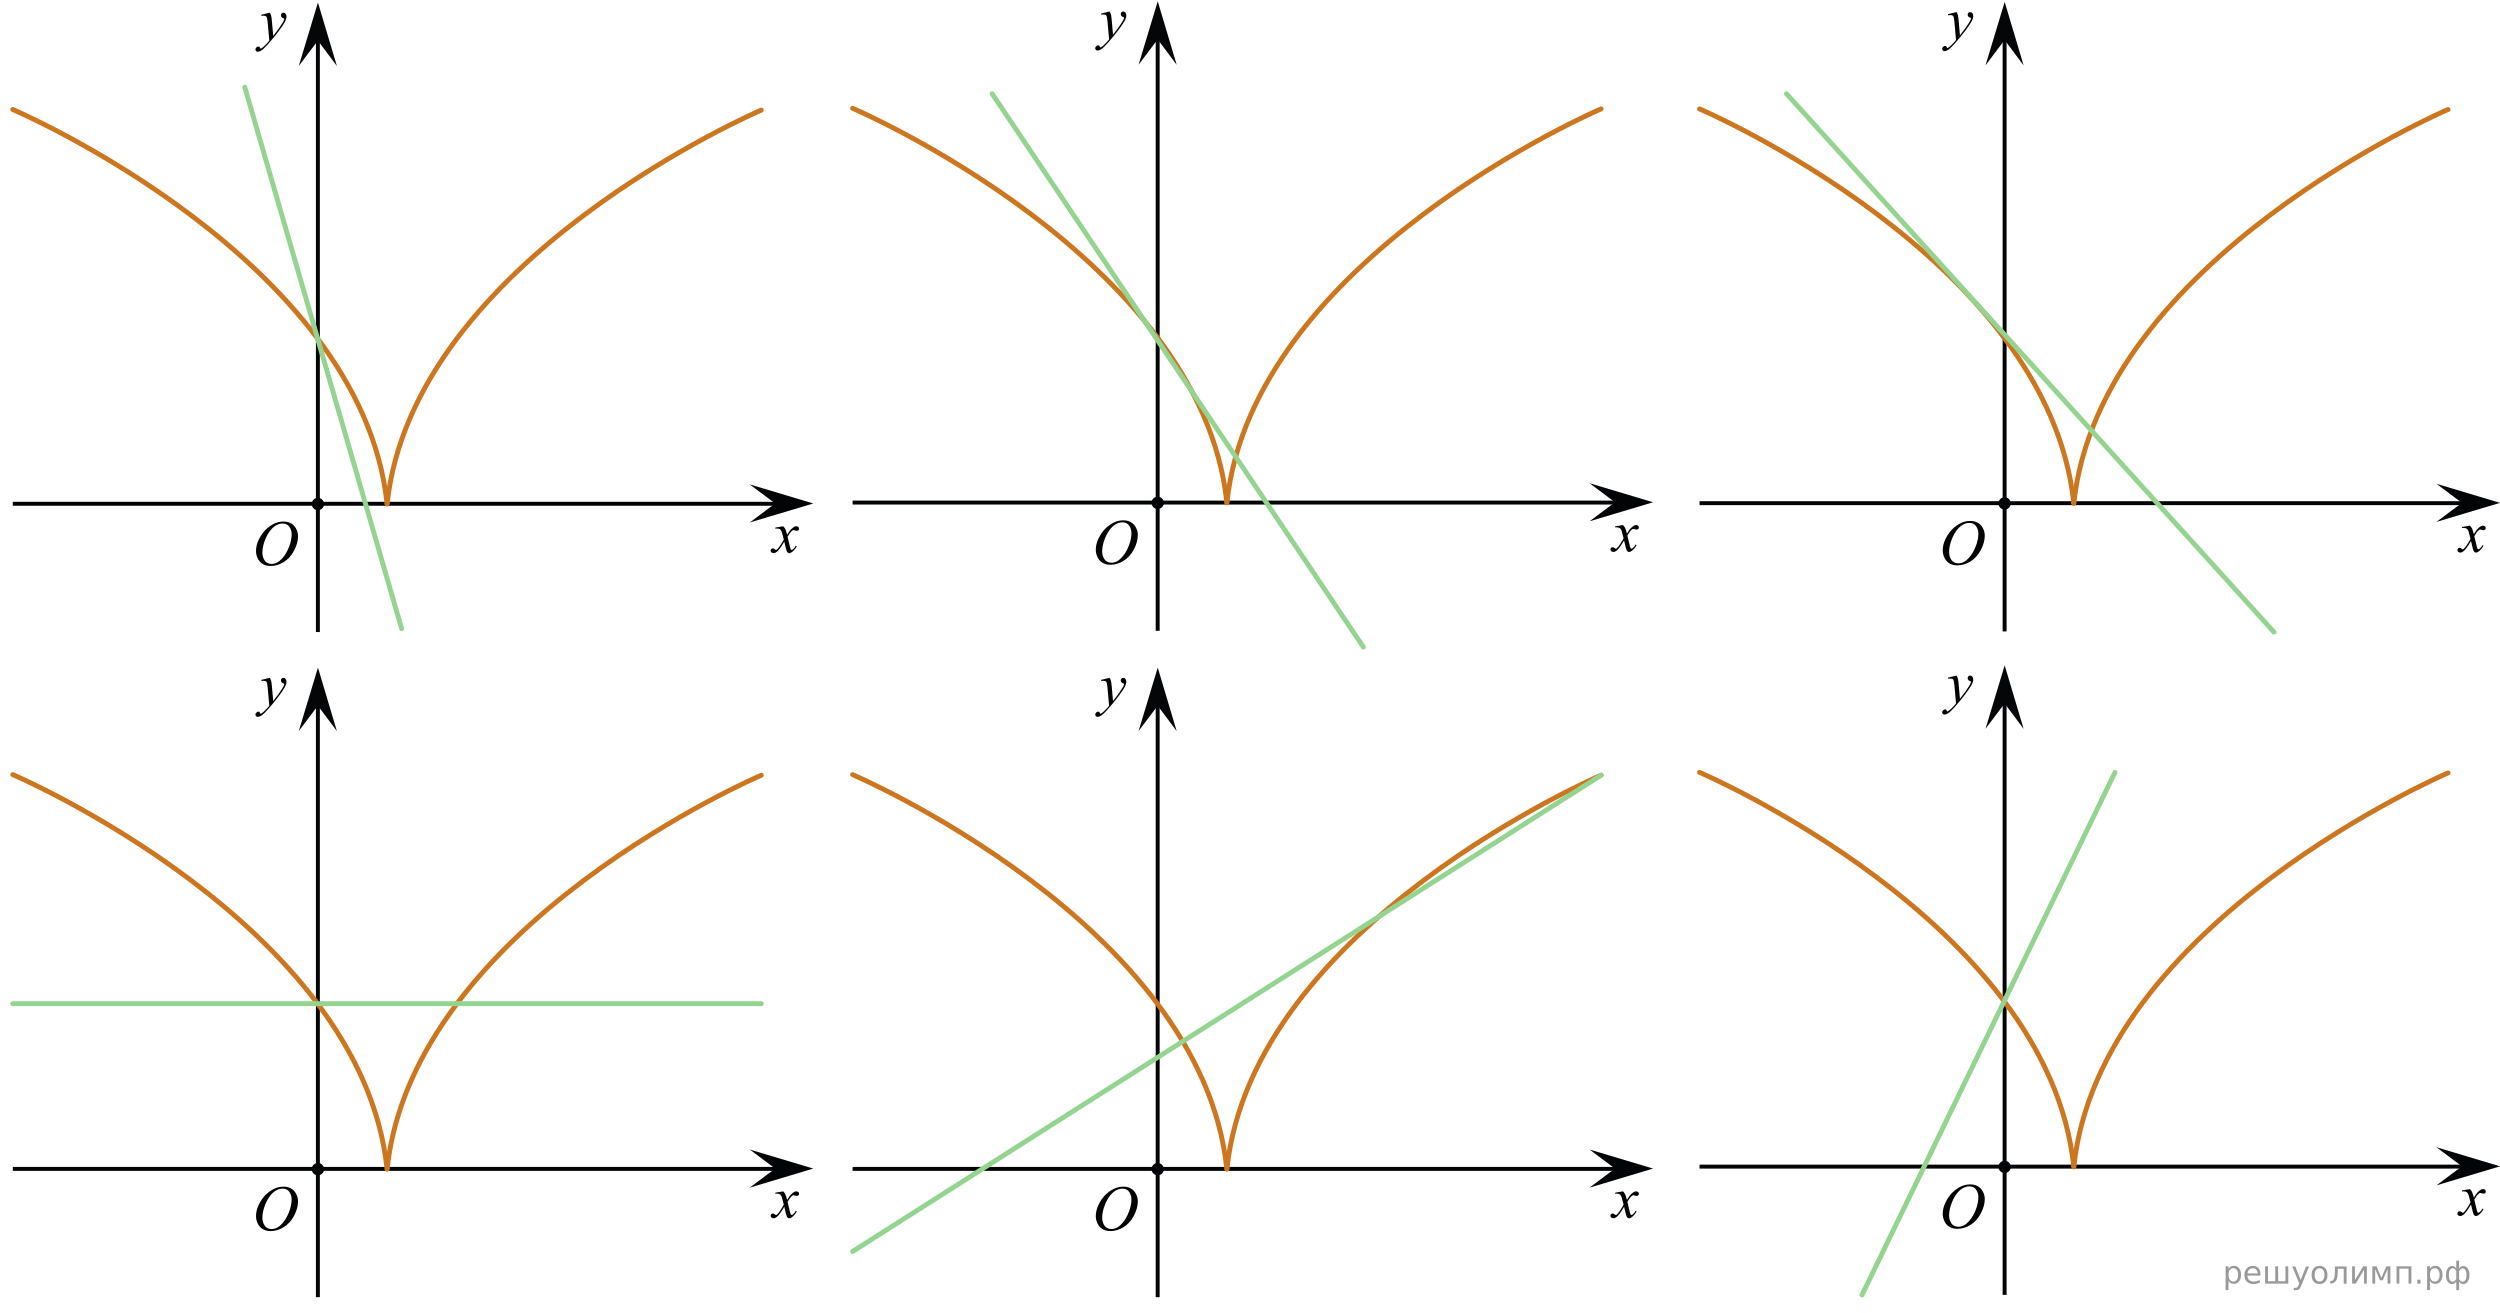 <?xml version="1.0" encoding="utf-8"?>
<!-- Generator: Adobe Illustrator 16.0.0, SVG Export Plug-In . SVG Version: 6.00 Build 0)  -->
<!DOCTYPE svg PUBLIC "-//W3C//DTD SVG 1.1//EN" "http://www.w3.org/Graphics/SVG/1.1/DTD/svg11.dtd">
<svg version="1.1" id="Слой_1" xmlns="http://www.w3.org/2000/svg" xmlns:xlink="http://www.w3.org/1999/xlink" x="0px" y="0px"
	 width="634.195px" height="333.187px" viewBox="-12.917 -14.537 634.195 333.187"
	 enable-background="new -12.917 -14.537 634.195 333.187" xml:space="preserve">
<line fill="none" stroke="#030405" stroke-miterlimit="10" x1="67.723" y1="145.8" x2="67.723" y2="-6.01"/>
<path fill="none" stroke="#CC761F" stroke-width="1.25" stroke-miterlimit="10" d="M112.932,75.373"/>
<path fill="none" stroke="#CC761F" stroke-width="1.25" stroke-miterlimit="10" d="M102.941,124.157"/>
<path fill="none" stroke="#CC761F" stroke-width="1.25" stroke-miterlimit="10" d="M97.941,124.157"/>
<path fill="none" stroke="#CC761F" stroke-width="1.25" stroke-miterlimit="10" d="M99.525,124.157"/>
<line fill="none" stroke="#030405" stroke-miterlimit="10" x1="-9.667" y1="113.259" x2="187.604" y2="113.259"/>
<path fill="none" stroke="#CC761F" stroke-width="1.25" stroke-linecap="round" stroke-linejoin="round" stroke-miterlimit="10" d="
	M6.357,20.255"/>
<path d="M4.107,89.005"/>
<path d="M169.773,2.588"/>
<path d="M6.099,144.922"/>
<path fill="none" stroke="#CC761F" stroke-width="1.25" stroke-linecap="round" stroke-linejoin="round" stroke-miterlimit="10" d="
	M59.833-12.901"/>
<path fill="none" stroke="#CC761F" stroke-width="1.25" stroke-linecap="round" stroke-linejoin="round" stroke-miterlimit="10" d="
	M47.119-11.741"/>
<path fill="none" stroke="#CC761F" stroke-width="1.25" stroke-linecap="round" stroke-linejoin="round" stroke-miterlimit="10" d="
	M60.778-11.741"/>
<path fill="none" stroke="#030405" stroke-miterlimit="10" d="M0.833,78.07"/>
<path fill="none" stroke="#030405" stroke-miterlimit="10" d="M85.271,149.925"/>
<g>
	<g>
		<g>
			<g>
				<g>
					<g>
						<g>
							<defs>
								<rect id="SVGID_1_" x="49.179" y="-14.231" width="13.813" height="16.44"/>
							</defs>
							<clipPath id="SVGID_2_">
								<use xlink:href="#SVGID_1_"  overflow="visible"/>
							</clipPath>
							<g clip-path="url(#SVGID_2_)">
								<path fill="#010202" d="M55.526-11.317c0.168,0.284,0.285,0.551,0.35,0.798c0.063,0.248,0.128,0.734,0.192,1.461l0.326,3.62
									c0.297-0.354,0.729-0.912,1.292-1.678c0.271-0.373,0.607-0.881,1.009-1.523c0.243-0.393,0.392-0.667,0.444-0.823
									c0.03-0.078,0.045-0.159,0.045-0.242c0-0.054-0.018-0.1-0.053-0.133c-0.035-0.034-0.125-0.074-0.271-0.121
									s-0.268-0.133-0.362-0.258c-0.098-0.125-0.146-0.27-0.146-0.432c0-0.201,0.061-0.361,0.178-0.484
									c0.118-0.123,0.268-0.185,0.445-0.185c0.217,0,0.402,0.089,0.556,0.27c0.153,0.179,0.229,0.425,0.229,0.738
									c0,0.389-0.134,0.83-0.4,1.328c-0.268,0.498-0.781,1.262-1.543,2.292c-0.761,1.03-1.686,2.153-2.769,3.37
									c-0.747,0.839-1.301,1.367-1.662,1.586c-0.36,0.218-0.67,0.327-0.928,0.327c-0.152,0-0.288-0.058-0.404-0.173
									C51.938-1.694,51.88-1.828,51.88-1.98c0-0.189,0.081-0.365,0.241-0.521c0.16-0.157,0.335-0.236,0.522-0.236
									c0.099,0,0.181,0.022,0.245,0.066c0.039,0.023,0.083,0.095,0.13,0.21c0.047,0.114,0.09,0.191,0.13,0.23
									c0.024,0.024,0.056,0.037,0.089,0.037c0.03,0,0.082-0.023,0.156-0.073c0.271-0.167,0.588-0.432,0.949-0.795
									c0.476-0.48,0.826-0.873,1.055-1.178L54.98-8.905c-0.068-0.771-0.173-1.238-0.313-1.405c-0.14-0.167-0.371-0.25-0.697-0.25
									c-0.104,0-0.289,0.016-0.558,0.044l-0.065-0.271L55.526-11.317z"/>
							</g>
						</g>
					</g>
				</g>
			</g>
		</g>
	</g>
</g>
<polygon fill="#050607" points="67.724,-4.24 62.876,2.192 67.741,-13.903 72.548,2.212 "/>
<g>
	<g>
		<g>
			<g>
				<g>
					<g>
						<g>
							<g>
								<g>
									<g>
										<g>
											<g>
												<g>
													<g>
														<g>
															<g>
																<g>
																	<g>
																		<g>
																			<g>
																				<g>
																					<g>
																						<g>
																							<defs>
																								<rect id="SVGID_3_" x="48.175" y="112.521" width="18.021" height="21.688"/>
																							</defs>
																							<clipPath id="SVGID_4_">
																								<use xlink:href="#SVGID_3_"  overflow="visible"/>
																							</clipPath>
																							<g clip-path="url(#SVGID_4_)">
																								<path fill="#010202" d="M59.028,117.766c0.721,0,1.354,0.15,1.896,0.467
																									c0.557,0.313,0.979,0.771,1.291,1.375c0.312,0.604,0.475,1.229,0.475,1.888
																									c0,1.155-0.334,2.366-1.005,3.646c-0.67,1.271-1.536,2.229-2.612,2.896
																									c-1.076,0.666-2.188,1.003-3.342,1.003c-0.828,0-1.521-0.188-2.078-0.554
																									c-0.563-0.367-0.977-0.854-1.229-1.457c-0.271-0.604-0.396-1.188-0.396-1.762
																									c0-1.013,0.236-2.007,0.729-2.979c0.479-0.979,1.063-1.804,1.729-2.461
																									c0.676-0.659,1.396-1.166,2.146-1.521C57.372,117.939,58.177,117.766,59.028,117.766z M58.762,118.273
																									c-0.522,0-1.043,0.134-1.547,0.396c-0.504,0.268-1.004,0.688-1.502,1.287
																									c-0.496,0.6-0.938,1.375-1.341,2.338c-0.479,1.188-0.729,2.313-0.729,3.354c0,0.75,0.188,1.416,0.578,1.996
																									c0.387,0.574,0.979,0.865,1.771,0.865c0.479,0,0.943-0.113,1.406-0.354c0.471-0.233,0.938-0.646,1.44-1.229
																									c0.629-0.729,1.147-1.646,1.584-2.771c0.431-1.125,0.646-2.182,0.646-3.146
																									c0-0.724-0.188-1.354-0.574-1.904C60.12,118.547,59.538,118.273,58.762,118.273z"/>
																							</g>
																						</g>
																					</g>
																				</g>
																			</g>
																		</g>
																	</g>
																</g>
															</g>
														</g>
													</g>
												</g>
											</g>
										</g>
									</g>
								</g>
							</g>
						</g>
					</g>
				</g>
			</g>
		</g>
	</g>
</g>
<path fill="none" stroke="#CC761F" stroke-width="1.25" stroke-linecap="round" stroke-linejoin="round" stroke-miterlimit="10" d="
	M41.667,2.21"/>
<path fill="none" stroke="#CC761F" stroke-width="1.25" stroke-linecap="round" stroke-linejoin="round" stroke-miterlimit="10" d="
	M41.667,2.21"/>
<polygon fill="#030405" points="183.726,113.18 177.273,108.348 193.393,113.18 177.273,118.012 "/>
<g>
	<g>
		<g>
			<g>
				<g>
					<g>
						<g>
							<g>
								<g>
									<defs>
										<rect id="SVGID_5_" x="179.893" y="116.045" width="12.435" height="13.7"/>
									</defs>
									<clipPath id="SVGID_6_">
										<use xlink:href="#SVGID_5_"  overflow="visible"/>
									</clipPath>
									<g clip-path="url(#SVGID_6_)">
										<path fill="#010202" d="M185.768,118.963c0.242,0.254,0.429,0.51,0.551,0.764c0.091,0.183,0.234,0.646,0.438,1.396
											l0.648-0.974c0.176-0.231,0.387-0.459,0.633-0.674c0.248-0.213,0.465-0.354,0.651-0.438c0.115-0.049,0.25-0.07,0.396-0.07
											c0.213,0,0.383,0.059,0.51,0.168c0.125,0.111,0.189,0.25,0.189,0.41c0,0.188-0.037,0.313-0.109,0.387
											c-0.141,0.121-0.299,0.186-0.477,0.186c-0.105,0-0.218-0.021-0.334-0.065c-0.232-0.077-0.392-0.116-0.47-0.116
											c-0.117,0-0.263,0.066-0.426,0.205c-0.308,0.256-0.673,0.748-1.101,1.479l0.605,2.527
											c0.096,0.393,0.174,0.619,0.236,0.695c0.063,0.074,0.127,0.113,0.19,0.113c0.104,0,0.228-0.061,0.361-0.17
											c0.271-0.229,0.504-0.521,0.694-0.883l0.263,0.133c-0.313,0.578-0.707,1.061-1.188,1.439
											c-0.271,0.217-0.504,0.321-0.689,0.321c-0.274,0-0.497-0.153-0.659-0.464c-0.104-0.189-0.313-1.016-0.646-2.473
											c-0.771,1.328-1.395,2.187-1.854,2.564c-0.304,0.246-0.597,0.369-0.875,0.369c-0.195,0-0.382-0.072-0.541-0.215
											c-0.117-0.107-0.181-0.254-0.181-0.438c0-0.158,0.056-0.298,0.162-0.402c0.109-0.105,0.242-0.162,0.398-0.162
											c0.158,0,0.326,0.08,0.508,0.232c0.127,0.112,0.227,0.172,0.297,0.172c0.059,0,0.135-0.039,0.229-0.117
											c0.229-0.188,0.553-0.59,0.946-1.207c0.4-0.619,0.664-1.063,0.787-1.34c-0.307-1.189-0.473-1.822-0.498-1.894
											c-0.11-0.315-0.262-0.545-0.442-0.679c-0.185-0.133-0.449-0.198-0.812-0.198c-0.111,0-0.244,0.006-0.393,0.019v-0.269
											L185.768,118.963z"/>
									</g>
								</g>
							</g>
						</g>
					</g>
				</g>
			</g>
		</g>
	</g>
</g>
<path fill="none" stroke="#CC761F" stroke-width="1.25" stroke-linecap="round" stroke-linejoin="round" stroke-miterlimit="10" d="
	M85.261,73.388"/>
<path fill="none" stroke="#CC761F" stroke-width="1.25" stroke-linecap="round" stroke-linejoin="round" stroke-miterlimit="10" d="
	M-12.917,112.346"/>
<g>
	<path fill="#030405" d="M67.73,112.136c-0.648,0-1.188,0.523-1.188,1.188c0,0.662,0.531,1.191,1.188,1.191
		c0.646,0,1.188-0.531,1.188-1.191C68.914,112.677,68.384,112.136,67.73,112.136L67.73,112.136z"/>
	<path fill="none" stroke="#030405" stroke-width="0.75" stroke-linecap="round" stroke-linejoin="round" stroke-miterlimit="8" d="
		M67.73,112.136c-0.648,0-1.188,0.523-1.188,1.188c0,0.662,0.531,1.191,1.188,1.191c0.646,0,1.188-0.531,1.188-1.191
		C68.914,112.677,68.384,112.136,67.73,112.136L67.73,112.136z"/>
</g>
<path fill="none" stroke="#CC761F" stroke-width="1.25" stroke-linecap="round" stroke-linejoin="round" stroke-miterlimit="10" d="
	M-9.667,23.245"/>
<path fill="none" stroke="#CC761F" stroke-width="1.25" stroke-linecap="round" stroke-linejoin="round" stroke-miterlimit="10" d="
	M-9.667,13.245c0,0,88.333,37.771,94.928,99.935"/>
<path fill="none" stroke="#CC761F" stroke-width="1.25" stroke-linecap="round" stroke-linejoin="round" stroke-miterlimit="10" d="
	M180.209,13.39c0,0-88.333,37.771-94.929,99.936"/>
<line fill="none" stroke="#95D390" stroke-width="1.25" stroke-linecap="round" stroke-linejoin="round" stroke-miterlimit="10" x1="49.179" y1="7.578" x2="88.969" y2="144.922"/>
<line fill="none" stroke="#030405" stroke-miterlimit="10" x1="280.76" y1="145.494" x2="280.76" y2="-6.315"/>
<path fill="none" stroke="#CC761F" stroke-width="1.25" stroke-miterlimit="10" d="M325.969,75.067"/>
<path fill="none" stroke="#CC761F" stroke-width="1.25" stroke-miterlimit="10" d="M315.979,123.852"/>
<path fill="none" stroke="#CC761F" stroke-width="1.25" stroke-miterlimit="10" d="M310.979,123.852"/>
<path fill="none" stroke="#CC761F" stroke-width="1.25" stroke-miterlimit="10" d="M312.563,123.852"/>
<line fill="none" stroke="#030405" stroke-miterlimit="10" x1="203.37" y1="112.953" x2="400.642" y2="112.953"/>
<path fill="none" stroke="#CC761F" stroke-width="1.25" stroke-linecap="round" stroke-linejoin="round" stroke-miterlimit="10" d="
	M219.395,19.949"/>
<path d="M217.145,88.699"/>
<path d="M382.811,2.282"/>
<path d="M219.137,144.616"/>
<path fill="none" stroke="#CC761F" stroke-width="1.25" stroke-linecap="round" stroke-linejoin="round" stroke-miterlimit="10" d="
	M272.87-13.207"/>
<path fill="none" stroke="#CC761F" stroke-width="1.25" stroke-linecap="round" stroke-linejoin="round" stroke-miterlimit="10" d="
	M260.156-12.047"/>
<path fill="none" stroke="#CC761F" stroke-width="1.25" stroke-linecap="round" stroke-linejoin="round" stroke-miterlimit="10" d="
	M273.814-12.047"/>
<path fill="none" stroke="#030405" stroke-miterlimit="10" d="M213.87,77.764"/>
<path fill="none" stroke="#030405" stroke-miterlimit="10" d="M298.309,149.619"/>
<g>
	<g>
		<g>
			<g>
				<g>
					<g>
						<g>
							<defs>
								<rect id="SVGID_7_" x="262.216" y="-14.537" width="13.813" height="16.44"/>
							</defs>
							<clipPath id="SVGID_8_">
								<use xlink:href="#SVGID_7_"  overflow="visible"/>
							</clipPath>
							<g clip-path="url(#SVGID_8_)">
								<path fill="#010202" d="M268.563-11.623c0.168,0.284,0.285,0.551,0.35,0.798c0.063,0.248,0.129,0.734,0.193,1.461
									l0.325,3.62c0.297-0.354,0.729-0.912,1.292-1.678c0.271-0.373,0.607-0.881,1.01-1.523c0.242-0.393,0.391-0.667,0.443-0.823
									c0.029-0.078,0.045-0.159,0.045-0.242c0-0.054-0.018-0.1-0.053-0.133c-0.035-0.034-0.125-0.074-0.271-0.121
									c-0.146-0.047-0.268-0.133-0.361-0.258c-0.099-0.125-0.146-0.27-0.146-0.432c0-0.201,0.061-0.361,0.178-0.484
									c0.118-0.123,0.269-0.185,0.445-0.185c0.217,0,0.402,0.089,0.557,0.27c0.152,0.179,0.229,0.425,0.229,0.738
									c0,0.389-0.135,0.83-0.4,1.328c-0.268,0.498-0.781,1.262-1.543,2.292c-0.761,1.03-1.686,2.153-2.769,3.37
									c-0.747,0.839-1.302,1.367-1.662,1.586c-0.36,0.218-0.67,0.327-0.929,0.327c-0.151,0-0.287-0.058-0.403-0.173
									c-0.115-0.115-0.174-0.249-0.174-0.401c0-0.189,0.081-0.365,0.241-0.521c0.16-0.157,0.334-0.236,0.521-0.236
									c0.1,0,0.182,0.022,0.245,0.066c0.039,0.023,0.083,0.095,0.13,0.21c0.047,0.114,0.09,0.191,0.13,0.23
									c0.024,0.024,0.056,0.037,0.089,0.037c0.03,0,0.082-0.023,0.156-0.073c0.271-0.167,0.588-0.432,0.949-0.795
									c0.476-0.48,0.826-0.873,1.055-1.178l-0.416-4.665c-0.068-0.771-0.173-1.238-0.313-1.405
									c-0.141-0.167-0.371-0.25-0.697-0.25c-0.104,0-0.289,0.016-0.559,0.044l-0.064-0.271L268.563-11.623z"/>
							</g>
						</g>
					</g>
				</g>
			</g>
		</g>
	</g>
</g>
<polygon fill="#050607" points="280.761,-4.546 275.914,1.886 280.777,-14.208 285.585,1.906 "/>
<g>
	<g>
		<g>
			<g>
				<g>
					<g>
						<g>
							<g>
								<g>
									<g>
										<g>
											<g>
												<g>
													<g>
														<g>
															<g>
																<g>
																	<g>
																		<g>
																			<g>
																				<g>
																					<g>
																						<g>
																							<defs>
																								<rect id="SVGID_9_" x="261.212" y="112.216" width="18.021" height="21.688"/>
																							</defs>
																							<clipPath id="SVGID_10_">
																								<use xlink:href="#SVGID_9_"  overflow="visible"/>
																							</clipPath>
																							<g clip-path="url(#SVGID_10_)">
																								<path fill="#010202" d="M272.064,117.46c0.721,0,1.354,0.15,1.896,0.467
																									c0.557,0.313,0.979,0.771,1.291,1.375c0.313,0.604,0.475,1.229,0.475,1.888
																									c0,1.155-0.334,2.366-1.005,3.646c-0.67,1.271-1.536,2.229-2.612,2.896
																									c-1.076,0.666-2.188,1.003-3.342,1.003c-0.828,0-1.521-0.188-2.078-0.554
																									c-0.563-0.367-0.977-0.854-1.229-1.457c-0.271-0.604-0.396-1.188-0.396-1.762
																									c0-1.013,0.236-2.007,0.729-2.979c0.479-0.979,1.063-1.804,1.729-2.461
																									c0.676-0.659,1.396-1.166,2.146-1.521C270.408,117.634,271.214,117.46,272.064,117.46z M271.799,117.968
																									c-0.521,0-1.043,0.134-1.547,0.396c-0.504,0.268-1.004,0.688-1.502,1.287
																									c-0.496,0.6-0.938,1.375-1.342,2.338c-0.479,1.188-0.729,2.313-0.729,3.354c0,0.75,0.188,1.416,0.578,1.996
																									c0.387,0.574,0.979,0.865,1.771,0.865c0.479,0,0.942-0.113,1.405-0.354c0.472-0.233,0.938-0.646,1.44-1.229
																									c0.629-0.729,1.146-1.646,1.584-2.771c0.431-1.125,0.646-2.182,0.646-3.146
																									c0-0.724-0.188-1.354-0.574-1.904C273.156,118.241,272.574,117.968,271.799,117.968z"/>
																							</g>
																						</g>
																					</g>
																				</g>
																			</g>
																		</g>
																	</g>
																</g>
															</g>
														</g>
													</g>
												</g>
											</g>
										</g>
									</g>
								</g>
							</g>
						</g>
					</g>
				</g>
			</g>
		</g>
	</g>
</g>
<path fill="none" stroke="#CC761F" stroke-width="1.25" stroke-linecap="round" stroke-linejoin="round" stroke-miterlimit="10" d="
	M254.704,1.904"/>
<path fill="none" stroke="#CC761F" stroke-width="1.25" stroke-linecap="round" stroke-linejoin="round" stroke-miterlimit="10" d="
	M254.704,1.904"/>
<polygon fill="#030405" points="396.763,112.874 390.311,108.042 406.43,112.874 390.311,117.706 "/>
<g>
	<g>
		<g>
			<g>
				<g>
					<g>
						<g>
							<g>
								<g>
									<defs>
										<rect id="SVGID_11_" x="392.93" y="115.739" width="12.435" height="13.7"/>
									</defs>
									<clipPath id="SVGID_12_">
										<use xlink:href="#SVGID_11_"  overflow="visible"/>
									</clipPath>
									<g clip-path="url(#SVGID_12_)">
										<path fill="#010202" d="M398.805,118.657c0.242,0.254,0.429,0.51,0.551,0.764c0.091,0.183,0.234,0.646,0.438,1.396
											l0.648-0.974c0.176-0.231,0.387-0.459,0.633-0.674c0.248-0.213,0.465-0.354,0.651-0.438c0.115-0.049,0.25-0.07,0.396-0.07
											c0.213,0,0.383,0.059,0.51,0.168c0.125,0.111,0.189,0.25,0.189,0.41c0,0.188-0.037,0.313-0.109,0.387
											c-0.141,0.121-0.299,0.186-0.477,0.186c-0.105,0-0.218-0.021-0.334-0.065c-0.232-0.077-0.392-0.116-0.47-0.116
											c-0.117,0-0.263,0.066-0.426,0.205c-0.308,0.256-0.673,0.748-1.101,1.479l0.605,2.527
											c0.096,0.393,0.174,0.619,0.236,0.695c0.063,0.074,0.127,0.113,0.19,0.113c0.104,0,0.228-0.061,0.361-0.17
											c0.271-0.229,0.504-0.521,0.694-0.883l0.263,0.133c-0.313,0.578-0.707,1.061-1.188,1.439
											c-0.271,0.217-0.504,0.321-0.689,0.321c-0.274,0-0.497-0.153-0.659-0.464c-0.104-0.189-0.313-1.016-0.646-2.473
											c-0.771,1.328-1.395,2.187-1.854,2.564c-0.304,0.246-0.597,0.369-0.875,0.369c-0.195,0-0.382-0.072-0.541-0.215
											c-0.117-0.107-0.181-0.254-0.181-0.438c0-0.158,0.056-0.298,0.162-0.402c0.109-0.105,0.242-0.162,0.398-0.162
											c0.158,0,0.326,0.08,0.508,0.232c0.127,0.112,0.227,0.172,0.297,0.172c0.059,0,0.135-0.039,0.229-0.117
											c0.229-0.188,0.553-0.59,0.946-1.207c0.4-0.619,0.664-1.063,0.787-1.34c-0.307-1.189-0.473-1.822-0.498-1.894
											c-0.11-0.315-0.262-0.545-0.442-0.679c-0.185-0.133-0.449-0.198-0.812-0.198c-0.111,0-0.244,0.006-0.393,0.019v-0.269
											L398.805,118.657z"/>
									</g>
								</g>
							</g>
						</g>
					</g>
				</g>
			</g>
		</g>
	</g>
</g>
<path fill="none" stroke="#CC761F" stroke-width="1.25" stroke-linecap="round" stroke-linejoin="round" stroke-miterlimit="10" d="
	M298.299,73.083"/>
<path fill="none" stroke="#CC761F" stroke-width="1.25" stroke-linecap="round" stroke-linejoin="round" stroke-miterlimit="10" d="
	M200.12,112.04"/>
<g>
	<path fill="#030405" d="M280.768,111.83c-0.648,0-1.188,0.523-1.188,1.188c0,0.662,0.531,1.191,1.188,1.191
		c0.646,0,1.188-0.531,1.188-1.191C281.951,112.371,281.421,111.83,280.768,111.83L280.768,111.83z"/>
	<path fill="none" stroke="#030405" stroke-width="0.75" stroke-linecap="round" stroke-linejoin="round" stroke-miterlimit="8" d="
		M280.768,111.83c-0.648,0-1.188,0.523-1.188,1.188c0,0.662,0.531,1.191,1.188,1.191c0.646,0,1.188-0.531,1.188-1.191
		C281.951,112.371,281.421,111.83,280.768,111.83L280.768,111.83z"/>
</g>
<path fill="none" stroke="#CC761F" stroke-width="1.25" stroke-linecap="round" stroke-linejoin="round" stroke-miterlimit="10" d="
	M203.37,22.939"/>
<path fill="none" stroke="#CC761F" stroke-width="1.25" stroke-linecap="round" stroke-linejoin="round" stroke-miterlimit="10" d="
	M203.37,12.939c0,0,88.333,37.771,94.929,99.935"/>
<path fill="none" stroke="#CC761F" stroke-width="1.25" stroke-linecap="round" stroke-linejoin="round" stroke-miterlimit="10" d="
	M393.246,13.084c0,0-88.334,37.771-94.93,99.936"/>
<line fill="none" stroke="#95D390" stroke-width="1.25" stroke-linecap="round" stroke-linejoin="round" stroke-miterlimit="10" x1="238.771" y1="9.245" x2="332.938" y2="149.619"/>
<line fill="none" stroke="#030405" stroke-miterlimit="10" x1="495.608" y1="145.646" x2="495.608" y2="-6.163"/>
<path fill="none" stroke="#CC761F" stroke-width="1.25" stroke-miterlimit="10" d="M540.817,75.22"/>
<path fill="none" stroke="#CC761F" stroke-width="1.25" stroke-miterlimit="10" d="M530.827,124.004"/>
<path fill="none" stroke="#CC761F" stroke-width="1.25" stroke-miterlimit="10" d="M525.827,124.004"/>
<path fill="none" stroke="#CC761F" stroke-width="1.25" stroke-miterlimit="10" d="M527.411,124.004"/>
<line fill="none" stroke="#030405" stroke-miterlimit="10" x1="418.219" y1="113.105" x2="615.49" y2="113.105"/>
<path fill="none" stroke="#CC761F" stroke-width="1.25" stroke-linecap="round" stroke-linejoin="round" stroke-miterlimit="10" d="
	M434.243,20.102"/>
<path d="M431.993,88.852"/>
<path d="M597.659,2.435"/>
<path d="M433.985,144.769"/>
<path fill="none" stroke="#CC761F" stroke-width="1.25" stroke-linecap="round" stroke-linejoin="round" stroke-miterlimit="10" d="
	M487.719-13.054"/>
<path fill="none" stroke="#CC761F" stroke-width="1.25" stroke-linecap="round" stroke-linejoin="round" stroke-miterlimit="10" d="
	M475.005-11.895"/>
<path fill="none" stroke="#CC761F" stroke-width="1.25" stroke-linecap="round" stroke-linejoin="round" stroke-miterlimit="10" d="
	M488.663-11.895"/>
<path fill="none" stroke="#030405" stroke-miterlimit="10" d="M428.719,77.917"/>
<path fill="none" stroke="#030405" stroke-miterlimit="10" d="M513.157,149.771"/>
<g>
	<g>
		<g>
			<g>
				<g>
					<g>
						<g>
							<defs>
								<rect id="SVGID_13_" x="477.064" y="-14.384" width="13.813" height="16.44"/>
							</defs>
							<clipPath id="SVGID_14_">
								<use xlink:href="#SVGID_13_"  overflow="visible"/>
							</clipPath>
							<g clip-path="url(#SVGID_14_)">
								<path fill="#010202" d="M483.411-11.47c0.168,0.284,0.285,0.551,0.35,0.798c0.063,0.248,0.129,0.734,0.193,1.461l0.325,3.62
									c0.297-0.354,0.729-0.912,1.292-1.678c0.271-0.373,0.607-0.881,1.01-1.523c0.242-0.393,0.391-0.667,0.443-0.823
									c0.029-0.078,0.045-0.159,0.045-0.242c0-0.054-0.018-0.1-0.053-0.133c-0.035-0.034-0.125-0.074-0.271-0.121
									c-0.146-0.047-0.268-0.133-0.361-0.258c-0.099-0.125-0.146-0.27-0.146-0.432c0-0.201,0.061-0.361,0.178-0.484
									c0.118-0.123,0.269-0.185,0.445-0.185c0.217,0,0.402,0.089,0.557,0.27c0.152,0.179,0.229,0.425,0.229,0.738
									c0,0.389-0.135,0.83-0.4,1.328c-0.268,0.498-0.781,1.262-1.543,2.292c-0.761,1.03-1.686,2.153-2.769,3.37
									c-0.747,0.839-1.302,1.367-1.662,1.586c-0.36,0.218-0.67,0.327-0.929,0.327c-0.151,0-0.287-0.058-0.403-0.173
									c-0.115-0.115-0.174-0.249-0.174-0.401c0-0.189,0.081-0.365,0.241-0.521c0.16-0.157,0.334-0.236,0.521-0.236
									c0.1,0,0.182,0.022,0.245,0.066c0.039,0.023,0.083,0.095,0.13,0.21c0.047,0.114,0.09,0.191,0.13,0.23
									c0.024,0.024,0.056,0.037,0.089,0.037c0.03,0,0.082-0.023,0.156-0.073c0.271-0.167,0.588-0.432,0.949-0.795
									c0.476-0.48,0.826-0.873,1.055-1.178l-0.416-4.665c-0.068-0.771-0.173-1.238-0.313-1.405
									c-0.141-0.167-0.371-0.25-0.697-0.25c-0.104,0-0.289,0.016-0.559,0.044l-0.064-0.271L483.411-11.47z"/>
							</g>
						</g>
					</g>
				</g>
			</g>
		</g>
	</g>
</g>
<polygon fill="#050607" points="495.609,-4.394 490.763,2.039 495.626,-14.056 500.434,2.059 "/>
<g>
	<g>
		<g>
			<g>
				<g>
					<g>
						<g>
							<g>
								<g>
									<g>
										<g>
											<g>
												<g>
													<g>
														<g>
															<g>
																<g>
																	<g>
																		<g>
																			<g>
																				<g>
																					<g>
																						<g>
																							<defs>
																								<rect id="SVGID_15_" x="476.061" y="112.368" width="18.021" height="21.688"/>
																							</defs>
																							<clipPath id="SVGID_16_">
																								<use xlink:href="#SVGID_15_"  overflow="visible"/>
																							</clipPath>
																							<g clip-path="url(#SVGID_16_)">
																								<path fill="#010202" d="M486.913,117.612c0.721,0,1.354,0.15,1.896,0.467
																									c0.557,0.313,0.979,0.771,1.291,1.375c0.313,0.604,0.475,1.229,0.475,1.888
																									c0,1.155-0.334,2.366-1.005,3.646c-0.67,1.271-1.536,2.229-2.612,2.896
																									c-1.076,0.666-2.188,1.003-3.342,1.003c-0.828,0-1.521-0.188-2.078-0.554
																									c-0.563-0.367-0.977-0.854-1.229-1.457c-0.271-0.604-0.396-1.188-0.396-1.762
																									c0-1.013,0.236-2.007,0.729-2.979c0.479-0.979,1.063-1.804,1.729-2.461
																									c0.676-0.659,1.396-1.166,2.146-1.521C485.257,117.786,486.063,117.612,486.913,117.612z M486.647,118.12
																									c-0.521,0-1.043,0.134-1.547,0.396c-0.504,0.268-1.004,0.688-1.502,1.287
																									c-0.496,0.6-0.938,1.375-1.342,2.338c-0.479,1.188-0.729,2.313-0.729,3.354c0,0.75,0.188,1.416,0.578,1.996
																									c0.387,0.574,0.979,0.865,1.771,0.865c0.479,0,0.942-0.113,1.405-0.354c0.472-0.233,0.938-0.646,1.44-1.229
																									c0.629-0.729,1.146-1.646,1.584-2.771c0.431-1.125,0.646-2.182,0.646-3.146
																									c0-0.724-0.188-1.354-0.574-1.904C488.005,118.394,487.423,118.12,486.647,118.12z"/>
																							</g>
																						</g>
																					</g>
																				</g>
																			</g>
																		</g>
																	</g>
																</g>
															</g>
														</g>
													</g>
												</g>
											</g>
										</g>
									</g>
								</g>
							</g>
						</g>
					</g>
				</g>
			</g>
		</g>
	</g>
</g>
<path fill="none" stroke="#CC761F" stroke-width="1.25" stroke-linecap="round" stroke-linejoin="round" stroke-miterlimit="10" d="
	M469.553,2.057"/>
<path fill="none" stroke="#CC761F" stroke-width="1.25" stroke-linecap="round" stroke-linejoin="round" stroke-miterlimit="10" d="
	M469.553,2.057"/>
<polygon fill="#030405" points="611.611,113.026 605.159,108.194 621.278,113.026 605.159,117.858 "/>
<g>
	<g>
		<g>
			<g>
				<g>
					<g>
						<g>
							<g>
								<g>
									<defs>
										<rect id="SVGID_17_" x="607.778" y="115.892" width="12.435" height="13.7"/>
									</defs>
									<clipPath id="SVGID_18_">
										<use xlink:href="#SVGID_17_"  overflow="visible"/>
									</clipPath>
									<g clip-path="url(#SVGID_18_)">
										<path fill="#010202" d="M613.653,118.81c0.242,0.254,0.429,0.51,0.551,0.764c0.091,0.183,0.234,0.646,0.438,1.396
											l0.648-0.974c0.176-0.231,0.387-0.459,0.633-0.674c0.248-0.213,0.465-0.354,0.651-0.438c0.115-0.049,0.25-0.07,0.396-0.07
											c0.213,0,0.383,0.059,0.51,0.168c0.125,0.111,0.189,0.25,0.189,0.41c0,0.188-0.037,0.313-0.109,0.387
											c-0.141,0.121-0.299,0.186-0.477,0.186c-0.105,0-0.218-0.021-0.334-0.065c-0.232-0.077-0.392-0.116-0.47-0.116
											c-0.117,0-0.263,0.066-0.426,0.205c-0.308,0.256-0.673,0.748-1.101,1.479l0.605,2.527
											c0.096,0.393,0.174,0.619,0.236,0.695c0.063,0.074,0.127,0.113,0.19,0.113c0.104,0,0.228-0.061,0.361-0.17
											c0.271-0.229,0.504-0.521,0.694-0.883l0.263,0.133c-0.313,0.578-0.707,1.061-1.188,1.439
											c-0.271,0.217-0.504,0.321-0.689,0.321c-0.274,0-0.497-0.153-0.659-0.464c-0.104-0.189-0.313-1.016-0.646-2.473
											c-0.771,1.328-1.395,2.187-1.854,2.564c-0.304,0.246-0.597,0.369-0.875,0.369c-0.195,0-0.382-0.072-0.541-0.215
											c-0.117-0.107-0.181-0.254-0.181-0.438c0-0.158,0.056-0.298,0.162-0.402c0.109-0.105,0.242-0.162,0.398-0.162
											c0.158,0,0.326,0.08,0.508,0.232c0.127,0.112,0.227,0.172,0.297,0.172c0.059,0,0.135-0.039,0.229-0.117
											c0.229-0.188,0.553-0.59,0.946-1.207c0.4-0.619,0.664-1.063,0.787-1.34c-0.307-1.189-0.473-1.822-0.498-1.894
											c-0.11-0.315-0.262-0.545-0.442-0.679c-0.185-0.133-0.449-0.198-0.812-0.198c-0.111,0-0.244,0.006-0.393,0.019v-0.269
											L613.653,118.81z"/>
									</g>
								</g>
							</g>
						</g>
					</g>
				</g>
			</g>
		</g>
	</g>
</g>
<path fill="none" stroke="#CC761F" stroke-width="1.25" stroke-linecap="round" stroke-linejoin="round" stroke-miterlimit="10" d="
	M513.147,73.235"/>
<path fill="none" stroke="#CC761F" stroke-width="1.25" stroke-linecap="round" stroke-linejoin="round" stroke-miterlimit="10" d="
	M414.969,112.192"/>
<g>
	<path fill="#030405" d="M495.616,111.982c-0.648,0-1.188,0.523-1.188,1.188c0,0.662,0.531,1.191,1.188,1.191
		c0.646,0,1.188-0.531,1.188-1.191C496.8,112.523,496.27,111.982,495.616,111.982L495.616,111.982z"/>
	<path fill="none" stroke="#030405" stroke-width="0.75" stroke-linecap="round" stroke-linejoin="round" stroke-miterlimit="8" d="
		M495.616,111.982c-0.648,0-1.188,0.523-1.188,1.188c0,0.662,0.531,1.191,1.188,1.191c0.646,0,1.188-0.531,1.188-1.191
		C496.8,112.523,496.27,111.982,495.616,111.982L495.616,111.982z"/>
</g>
<path fill="none" stroke="#CC761F" stroke-width="1.25" stroke-linecap="round" stroke-linejoin="round" stroke-miterlimit="10" d="
	M418.219,23.091"/>
<path fill="none" stroke="#CC761F" stroke-width="1.25" stroke-linecap="round" stroke-linejoin="round" stroke-miterlimit="10" d="
	M418.219,13.091c0,0,88.333,37.771,94.929,99.935"/>
<path fill="none" stroke="#CC761F" stroke-width="1.25" stroke-linecap="round" stroke-linejoin="round" stroke-miterlimit="10" d="
	M608.095,13.236c0,0-88.334,37.771-94.93,99.936"/>
<line fill="none" stroke="#95D390" stroke-width="1.25" stroke-linecap="round" stroke-linejoin="round" stroke-miterlimit="10" x1="440.271" y1="9.245" x2="563.938" y2="145.8"/>
<line fill="none" stroke="#030405" stroke-miterlimit="10" x1="67.723" y1="314.525" x2="67.723" y2="162.716"/>
<path fill="none" stroke="#CC761F" stroke-width="1.25" stroke-miterlimit="10" d="M112.932,244.099"/>
<path fill="none" stroke="#CC761F" stroke-width="1.25" stroke-miterlimit="10" d="M102.941,292.883"/>
<path fill="none" stroke="#CC761F" stroke-width="1.25" stroke-miterlimit="10" d="M97.941,292.883"/>
<path fill="none" stroke="#CC761F" stroke-width="1.25" stroke-miterlimit="10" d="M99.525,292.883"/>
<line fill="none" stroke="#030405" stroke-miterlimit="10" x1="-9.667" y1="281.984" x2="187.604" y2="281.984"/>
<path fill="none" stroke="#CC761F" stroke-width="1.25" stroke-linecap="round" stroke-linejoin="round" stroke-miterlimit="10" d="
	M6.357,188.98"/>
<path d="M4.107,257.73"/>
<path d="M169.773,171.313"/>
<path d="M6.1,313.647"/>
<path fill="none" stroke="#CC761F" stroke-width="1.25" stroke-linecap="round" stroke-linejoin="round" stroke-miterlimit="10" d="
	M59.833,155.824"/>
<path fill="none" stroke="#CC761F" stroke-width="1.25" stroke-linecap="round" stroke-linejoin="round" stroke-miterlimit="10" d="
	M47.119,156.984"/>
<path fill="none" stroke="#CC761F" stroke-width="1.25" stroke-linecap="round" stroke-linejoin="round" stroke-miterlimit="10" d="
	M60.777,156.984"/>
<path fill="none" stroke="#030405" stroke-miterlimit="10" d="M0.833,246.796"/>
<path fill="none" stroke="#030405" stroke-miterlimit="10" d="M85.271,318.65"/>
<g>
	<g>
		<g>
			<g>
				<g>
					<g>
						<g>
							<defs>
								<rect id="SVGID_19_" x="49.179" y="154.494" width="13.813" height="16.44"/>
							</defs>
							<clipPath id="SVGID_20_">
								<use xlink:href="#SVGID_19_"  overflow="visible"/>
							</clipPath>
							<g clip-path="url(#SVGID_20_)">
								<path fill="#010202" d="M55.525,157.408c0.168,0.284,0.285,0.551,0.35,0.799c0.063,0.248,0.129,0.733,0.193,1.461
									l0.325,3.619c0.297-0.354,0.729-0.912,1.292-1.678c0.271-0.373,0.607-0.881,1.01-1.523c0.242-0.393,0.391-0.666,0.443-0.822
									c0.029-0.078,0.045-0.159,0.045-0.242c0-0.054-0.018-0.1-0.053-0.133c-0.035-0.034-0.125-0.074-0.271-0.121
									c-0.146-0.047-0.268-0.133-0.361-0.258c-0.099-0.125-0.146-0.27-0.146-0.432c0-0.201,0.061-0.361,0.178-0.484
									c0.118-0.123,0.269-0.186,0.445-0.186c0.217,0,0.402,0.09,0.557,0.271c0.152,0.179,0.229,0.425,0.229,0.737
									c0,0.39-0.135,0.83-0.4,1.328c-0.268,0.498-0.781,1.263-1.543,2.293c-0.761,1.029-1.686,2.152-2.769,3.369
									c-0.747,0.84-1.302,1.367-1.662,1.586s-0.67,0.327-0.929,0.327c-0.151,0-0.287-0.058-0.403-0.173
									c-0.115-0.115-0.174-0.249-0.174-0.4c0-0.189,0.081-0.365,0.241-0.521c0.16-0.157,0.334-0.236,0.521-0.236
									c0.1,0,0.182,0.022,0.245,0.066c0.039,0.023,0.083,0.095,0.13,0.21c0.047,0.114,0.09,0.19,0.13,0.229
									c0.024,0.024,0.056,0.037,0.089,0.037c0.03,0,0.082-0.022,0.156-0.072c0.271-0.168,0.588-0.433,0.949-0.795
									c0.476-0.48,0.826-0.873,1.055-1.179l-0.416-4.665c-0.068-0.771-0.173-1.238-0.313-1.404
									c-0.141-0.168-0.371-0.25-0.697-0.25c-0.104,0-0.289,0.016-0.559,0.043l-0.064-0.271L55.525,157.408z"/>
							</g>
						</g>
					</g>
				</g>
			</g>
		</g>
	</g>
</g>
<polygon fill="#050607" points="67.724,164.485 62.877,170.918 67.74,154.822 72.548,170.938 "/>
<g>
	<g>
		<g>
			<g>
				<g>
					<g>
						<g>
							<g>
								<g>
									<g>
										<g>
											<g>
												<g>
													<g>
														<g>
															<g>
																<g>
																	<g>
																		<g>
																			<g>
																				<g>
																					<g>
																						<g>
																							<defs>
																								<rect id="SVGID_21_" x="48.175" y="281.247" width="18.021" height="21.688"/>
																							</defs>
																							<clipPath id="SVGID_22_">
																								<use xlink:href="#SVGID_21_"  overflow="visible"/>
																							</clipPath>
																							<g clip-path="url(#SVGID_22_)">
																								<path fill="#010202" d="M59.027,286.491c0.721,0,1.354,0.15,1.896,0.467
																									c0.557,0.313,0.979,0.771,1.291,1.375c0.313,0.604,0.475,1.229,0.475,1.888
																									c0,1.155-0.334,2.366-1.005,3.646c-0.67,1.271-1.536,2.229-2.612,2.896
																									c-1.076,0.666-2.188,1.003-3.342,1.003c-0.828,0-1.521-0.188-2.078-0.554
																									c-0.563-0.367-0.977-0.854-1.229-1.457c-0.271-0.604-0.396-1.188-0.396-1.762
																									c0-1.013,0.236-2.007,0.729-2.979c0.479-0.979,1.063-1.804,1.729-2.461
																									c0.676-0.659,1.396-1.166,2.146-1.521C57.371,286.665,58.177,286.491,59.027,286.491z M58.762,286.999
																									c-0.521,0-1.043,0.134-1.547,0.396c-0.504,0.268-1.004,0.688-1.502,1.287
																									c-0.496,0.6-0.938,1.375-1.342,2.338c-0.479,1.188-0.729,2.313-0.729,3.354c0,0.75,0.188,1.416,0.578,1.996
																									c0.387,0.574,0.979,0.865,1.771,0.865c0.479,0,0.942-0.113,1.405-0.354c0.472-0.233,0.938-0.646,1.44-1.229
																									c0.629-0.729,1.146-1.646,1.584-2.771c0.431-1.125,0.646-2.182,0.646-3.146
																									c0-0.724-0.188-1.354-0.574-1.904C60.119,287.272,59.537,286.999,58.762,286.999z"/>
																							</g>
																						</g>
																					</g>
																				</g>
																			</g>
																		</g>
																	</g>
																</g>
															</g>
														</g>
													</g>
												</g>
											</g>
										</g>
									</g>
								</g>
							</g>
						</g>
					</g>
				</g>
			</g>
		</g>
	</g>
</g>
<path fill="none" stroke="#CC761F" stroke-width="1.25" stroke-linecap="round" stroke-linejoin="round" stroke-miterlimit="10" d="
	M41.667,170.936"/>
<path fill="none" stroke="#CC761F" stroke-width="1.25" stroke-linecap="round" stroke-linejoin="round" stroke-miterlimit="10" d="
	M41.667,170.936"/>
<polygon fill="#030405" points="183.726,281.905 177.273,277.073 193.393,281.905 177.273,286.737 "/>
<g>
	<g>
		<g>
			<g>
				<g>
					<g>
						<g>
							<g>
								<g>
									<defs>
										<rect id="SVGID_23_" x="179.893" y="284.771" width="12.435" height="13.7"/>
									</defs>
									<clipPath id="SVGID_24_">
										<use xlink:href="#SVGID_23_"  overflow="visible"/>
									</clipPath>
									<g clip-path="url(#SVGID_24_)">
										<path fill="#010202" d="M185.768,287.688c0.242,0.254,0.429,0.51,0.551,0.764c0.091,0.183,0.234,0.646,0.438,1.396
											l0.648-0.974c0.176-0.231,0.387-0.459,0.633-0.674c0.248-0.213,0.465-0.354,0.651-0.438c0.115-0.049,0.25-0.07,0.396-0.07
											c0.213,0,0.383,0.059,0.51,0.168c0.125,0.111,0.189,0.25,0.189,0.41c0,0.188-0.037,0.313-0.109,0.387
											c-0.141,0.121-0.299,0.186-0.477,0.186c-0.105,0-0.218-0.021-0.334-0.065c-0.232-0.077-0.392-0.116-0.47-0.116
											c-0.117,0-0.263,0.066-0.426,0.205c-0.308,0.256-0.673,0.748-1.101,1.479l0.605,2.527
											c0.096,0.393,0.174,0.619,0.236,0.695c0.063,0.074,0.127,0.113,0.19,0.113c0.104,0,0.228-0.061,0.361-0.17
											c0.271-0.229,0.504-0.521,0.694-0.883l0.263,0.133c-0.313,0.578-0.707,1.061-1.188,1.439
											c-0.271,0.217-0.504,0.321-0.689,0.321c-0.274,0-0.497-0.153-0.659-0.464c-0.104-0.189-0.313-1.016-0.646-2.473
											c-0.771,1.328-1.395,2.187-1.854,2.564c-0.304,0.246-0.597,0.369-0.875,0.369c-0.195,0-0.382-0.072-0.541-0.215
											c-0.117-0.107-0.181-0.254-0.181-0.438c0-0.158,0.056-0.298,0.162-0.402c0.109-0.105,0.242-0.162,0.398-0.162
											c0.158,0,0.326,0.08,0.508,0.232c0.127,0.112,0.227,0.172,0.297,0.172c0.059,0,0.135-0.039,0.229-0.117
											c0.229-0.188,0.553-0.59,0.946-1.207c0.4-0.619,0.664-1.063,0.787-1.34c-0.307-1.189-0.473-1.822-0.498-1.894
											c-0.11-0.315-0.262-0.545-0.442-0.679c-0.185-0.133-0.449-0.198-0.812-0.198c-0.111,0-0.244,0.006-0.393,0.019v-0.269
											L185.768,287.688z"/>
									</g>
								</g>
							</g>
						</g>
					</g>
				</g>
			</g>
		</g>
	</g>
</g>
<path fill="none" stroke="#CC761F" stroke-width="1.25" stroke-linecap="round" stroke-linejoin="round" stroke-miterlimit="10" d="
	M85.262,242.114"/>
<path fill="none" stroke="#CC761F" stroke-width="1.25" stroke-linecap="round" stroke-linejoin="round" stroke-miterlimit="10" d="
	M-12.917,281.071"/>
<g>
	<path fill="#030405" d="M67.73,280.861c-0.648,0-1.188,0.523-1.188,1.188c0,0.662,0.531,1.191,1.188,1.191
		c0.646,0,1.188-0.531,1.188-1.191C68.914,281.402,68.384,280.861,67.73,280.861L67.73,280.861z"/>
	<path fill="none" stroke="#030405" stroke-width="0.75" stroke-linecap="round" stroke-linejoin="round" stroke-miterlimit="8" d="
		M67.73,280.861c-0.648,0-1.188,0.523-1.188,1.188c0,0.662,0.531,1.191,1.188,1.191c0.646,0,1.188-0.531,1.188-1.191
		C68.914,281.402,68.384,280.861,67.73,280.861L67.73,280.861z"/>
</g>
<path fill="none" stroke="#CC761F" stroke-width="1.25" stroke-linecap="round" stroke-linejoin="round" stroke-miterlimit="10" d="
	M-9.667,191.971"/>
<path fill="none" stroke="#CC761F" stroke-width="1.25" stroke-linecap="round" stroke-linejoin="round" stroke-miterlimit="10" d="
	M-9.667,181.971c0,0,88.333,37.771,94.929,99.935"/>
<path fill="none" stroke="#CC761F" stroke-width="1.25" stroke-linecap="round" stroke-linejoin="round" stroke-miterlimit="10" d="
	M180.209,182.115c0,0-88.334,37.771-94.93,99.936"/>
<line fill="none" stroke="#95D390" stroke-width="1.25" stroke-linecap="round" stroke-linejoin="round" stroke-miterlimit="10" x1="-9.667" y1="240.078" x2="180.209" y2="240.078"/>
<line fill="none" stroke="#030405" stroke-miterlimit="10" x1="280.76" y1="314.525" x2="280.76" y2="162.716"/>
<path fill="none" stroke="#CC761F" stroke-width="1.25" stroke-miterlimit="10" d="M325.969,244.099"/>
<path fill="none" stroke="#CC761F" stroke-width="1.25" stroke-miterlimit="10" d="M315.979,292.883"/>
<path fill="none" stroke="#CC761F" stroke-width="1.25" stroke-miterlimit="10" d="M310.979,292.883"/>
<path fill="none" stroke="#CC761F" stroke-width="1.25" stroke-miterlimit="10" d="M312.563,292.883"/>
<line fill="none" stroke="#030405" stroke-miterlimit="10" x1="203.37" y1="281.984" x2="400.642" y2="281.984"/>
<path fill="none" stroke="#CC761F" stroke-width="1.25" stroke-linecap="round" stroke-linejoin="round" stroke-miterlimit="10" d="
	M219.395,188.98"/>
<path d="M217.145,257.73"/>
<path d="M382.811,171.313"/>
<path d="M219.137,313.647"/>
<path fill="none" stroke="#030405" stroke-miterlimit="10" d="M213.87,246.796"/>
<path fill="none" stroke="#030405" stroke-miterlimit="10" d="M298.309,318.65"/>
<g>
	<g>
		<g>
			<g>
				<g>
					<g>
						<g>
							<defs>
								<rect id="SVGID_25_" x="262.216" y="154.494" width="13.813" height="16.44"/>
							</defs>
							<clipPath id="SVGID_26_">
								<use xlink:href="#SVGID_25_"  overflow="visible"/>
							</clipPath>
							<g clip-path="url(#SVGID_26_)">
								<path fill="#010202" d="M268.563,157.408c0.168,0.284,0.285,0.551,0.35,0.799c0.063,0.248,0.129,0.733,0.193,1.461
									l0.325,3.619c0.297-0.354,0.729-0.912,1.292-1.678c0.271-0.373,0.607-0.881,1.01-1.523c0.242-0.393,0.391-0.666,0.443-0.822
									c0.029-0.078,0.045-0.159,0.045-0.242c0-0.054-0.018-0.1-0.053-0.133c-0.035-0.034-0.125-0.074-0.271-0.121
									c-0.146-0.047-0.268-0.133-0.361-0.258c-0.099-0.125-0.146-0.27-0.146-0.432c0-0.201,0.061-0.361,0.178-0.484
									c0.118-0.123,0.269-0.186,0.445-0.186c0.217,0,0.402,0.09,0.557,0.271c0.152,0.179,0.229,0.425,0.229,0.737
									c0,0.39-0.135,0.83-0.4,1.328c-0.268,0.498-0.781,1.263-1.543,2.293c-0.761,1.029-1.686,2.152-2.769,3.369
									c-0.747,0.84-1.302,1.367-1.662,1.586s-0.67,0.327-0.929,0.327c-0.151,0-0.287-0.058-0.403-0.173
									c-0.115-0.115-0.174-0.249-0.174-0.4c0-0.189,0.081-0.365,0.241-0.521c0.16-0.157,0.334-0.236,0.521-0.236
									c0.1,0,0.182,0.022,0.245,0.066c0.039,0.023,0.083,0.095,0.13,0.21c0.047,0.114,0.09,0.19,0.13,0.229
									c0.024,0.024,0.056,0.037,0.089,0.037c0.03,0,0.082-0.022,0.156-0.072c0.271-0.168,0.588-0.433,0.949-0.795
									c0.476-0.48,0.826-0.873,1.055-1.179l-0.416-4.665c-0.068-0.771-0.173-1.238-0.313-1.404
									c-0.141-0.168-0.371-0.25-0.697-0.25c-0.104,0-0.289,0.016-0.559,0.043l-0.064-0.271L268.563,157.408z"/>
							</g>
						</g>
					</g>
				</g>
			</g>
		</g>
	</g>
</g>
<polygon fill="#050607" points="280.761,164.485 275.914,170.918 280.777,154.822 285.585,170.938 "/>
<g>
	<g>
		<g>
			<g>
				<g>
					<g>
						<g>
							<g>
								<g>
									<g>
										<g>
											<g>
												<g>
													<g>
														<g>
															<g>
																<g>
																	<g>
																		<g>
																			<g>
																				<g>
																					<g>
																						<g>
																							<defs>
																								<rect id="SVGID_27_" x="261.212" y="281.247" width="18.021" height="21.688"/>
																							</defs>
																							<clipPath id="SVGID_28_">
																								<use xlink:href="#SVGID_27_"  overflow="visible"/>
																							</clipPath>
																							<g clip-path="url(#SVGID_28_)">
																								<path fill="#010202" d="M272.064,286.491c0.721,0,1.354,0.15,1.896,0.467
																									c0.557,0.313,0.979,0.771,1.291,1.375c0.313,0.604,0.475,1.229,0.475,1.888
																									c0,1.155-0.334,2.366-1.005,3.646c-0.67,1.271-1.536,2.229-2.612,2.896
																									c-1.076,0.666-2.188,1.003-3.342,1.003c-0.828,0-1.521-0.188-2.078-0.554
																									c-0.563-0.367-0.977-0.854-1.229-1.457c-0.271-0.604-0.396-1.188-0.396-1.762
																									c0-1.013,0.236-2.007,0.729-2.979c0.479-0.979,1.063-1.804,1.729-2.461
																									c0.676-0.659,1.396-1.166,2.146-1.521C270.408,286.665,271.214,286.491,272.064,286.491z M271.799,286.999
																									c-0.521,0-1.043,0.134-1.547,0.396c-0.504,0.268-1.004,0.688-1.502,1.287
																									c-0.496,0.6-0.938,1.375-1.342,2.338c-0.479,1.188-0.729,2.313-0.729,3.354c0,0.75,0.188,1.416,0.578,1.996
																									c0.387,0.574,0.979,0.865,1.771,0.865c0.479,0,0.942-0.113,1.405-0.354c0.472-0.233,0.938-0.646,1.44-1.229
																									c0.629-0.729,1.146-1.646,1.584-2.771c0.431-1.125,0.646-2.182,0.646-3.146
																									c0-0.724-0.188-1.354-0.574-1.904C273.156,287.272,272.574,286.999,271.799,286.999z"/>
																							</g>
																						</g>
																					</g>
																				</g>
																			</g>
																		</g>
																	</g>
																</g>
															</g>
														</g>
													</g>
												</g>
											</g>
										</g>
									</g>
								</g>
							</g>
						</g>
					</g>
				</g>
			</g>
		</g>
	</g>
</g>
<path fill="none" stroke="#CC761F" stroke-width="1.25" stroke-linecap="round" stroke-linejoin="round" stroke-miterlimit="10" d="
	M254.704,170.936"/>
<path fill="none" stroke="#CC761F" stroke-width="1.25" stroke-linecap="round" stroke-linejoin="round" stroke-miterlimit="10" d="
	M254.704,170.936"/>
<polygon fill="#030405" points="396.763,281.905 390.311,277.073 406.43,281.905 390.311,286.737 "/>
<g>
	<g>
		<g>
			<g>
				<g>
					<g>
						<g>
							<g>
								<g>
									<defs>
										<rect id="SVGID_29_" x="392.93" y="284.771" width="12.435" height="13.7"/>
									</defs>
									<clipPath id="SVGID_30_">
										<use xlink:href="#SVGID_29_"  overflow="visible"/>
									</clipPath>
									<g clip-path="url(#SVGID_30_)">
										<path fill="#010202" d="M398.805,287.688c0.242,0.254,0.429,0.51,0.551,0.764c0.091,0.183,0.234,0.646,0.438,1.396
											l0.648-0.974c0.176-0.231,0.387-0.459,0.633-0.674c0.248-0.213,0.465-0.354,0.651-0.438c0.115-0.049,0.25-0.07,0.396-0.07
											c0.213,0,0.383,0.059,0.51,0.168c0.125,0.111,0.189,0.25,0.189,0.41c0,0.188-0.037,0.313-0.109,0.387
											c-0.141,0.121-0.299,0.186-0.477,0.186c-0.105,0-0.218-0.021-0.334-0.065c-0.232-0.077-0.392-0.116-0.47-0.116
											c-0.117,0-0.263,0.066-0.426,0.205c-0.308,0.256-0.673,0.748-1.101,1.479l0.605,2.527
											c0.096,0.393,0.174,0.619,0.236,0.695c0.063,0.074,0.127,0.113,0.19,0.113c0.104,0,0.228-0.061,0.361-0.17
											c0.271-0.229,0.504-0.521,0.694-0.883l0.263,0.133c-0.313,0.578-0.707,1.061-1.188,1.439
											c-0.271,0.217-0.504,0.321-0.689,0.321c-0.274,0-0.497-0.153-0.659-0.464c-0.104-0.189-0.313-1.016-0.646-2.473
											c-0.771,1.328-1.395,2.187-1.854,2.564c-0.304,0.246-0.597,0.369-0.875,0.369c-0.195,0-0.382-0.072-0.541-0.215
											c-0.117-0.107-0.181-0.254-0.181-0.438c0-0.158,0.056-0.298,0.162-0.402c0.109-0.105,0.242-0.162,0.398-0.162
											c0.158,0,0.326,0.08,0.508,0.232c0.127,0.112,0.227,0.172,0.297,0.172c0.059,0,0.135-0.039,0.229-0.117
											c0.229-0.188,0.553-0.59,0.946-1.207c0.4-0.619,0.664-1.063,0.787-1.34c-0.307-1.189-0.473-1.822-0.498-1.894
											c-0.11-0.315-0.262-0.545-0.442-0.679c-0.185-0.133-0.449-0.198-0.812-0.198c-0.111,0-0.244,0.006-0.393,0.019v-0.269
											L398.805,287.688z"/>
									</g>
								</g>
							</g>
						</g>
					</g>
				</g>
			</g>
		</g>
	</g>
</g>
<path fill="none" stroke="#CC761F" stroke-width="1.25" stroke-linecap="round" stroke-linejoin="round" stroke-miterlimit="10" d="
	M298.299,242.114"/>
<path fill="none" stroke="#CC761F" stroke-width="1.25" stroke-linecap="round" stroke-linejoin="round" stroke-miterlimit="10" d="
	M200.12,281.071"/>
<g>
	<path fill="#030405" d="M280.768,280.861c-0.648,0-1.188,0.523-1.188,1.188c0,0.662,0.531,1.191,1.188,1.191
		c0.646,0,1.188-0.531,1.188-1.191C281.951,281.402,281.421,280.861,280.768,280.861L280.768,280.861z"/>
	<path fill="none" stroke="#030405" stroke-width="0.75" stroke-linecap="round" stroke-linejoin="round" stroke-miterlimit="8" d="
		M280.768,280.861c-0.648,0-1.188,0.523-1.188,1.188c0,0.662,0.531,1.191,1.188,1.191c0.646,0,1.188-0.531,1.188-1.191
		C281.951,281.402,281.421,280.861,280.768,280.861L280.768,280.861z"/>
</g>
<path fill="none" stroke="#CC761F" stroke-width="1.25" stroke-linecap="round" stroke-linejoin="round" stroke-miterlimit="10" d="
	M203.37,191.971"/>
<path fill="none" stroke="#CC761F" stroke-width="1.25" stroke-linecap="round" stroke-linejoin="round" stroke-miterlimit="10" d="
	M203.37,181.971c0,0,88.333,37.771,94.929,99.935"/>
<path fill="none" stroke="#CC761F" stroke-width="1.25" stroke-linecap="round" stroke-linejoin="round" stroke-miterlimit="10" d="
	M393.246,182.115c0,0-88.334,37.771-94.93,99.936"/>
<line fill="none" stroke="#95D390" stroke-width="1.25" stroke-linecap="round" stroke-linejoin="round" stroke-miterlimit="10" x1="393.246" y1="182.115" x2="203.37" y2="302.935"/>
<line fill="none" stroke="#030405" stroke-miterlimit="10" x1="495.608" y1="313.95" x2="495.608" y2="162.141"/>
<path fill="none" stroke="#CC761F" stroke-width="1.25" stroke-miterlimit="10" d="M540.817,243.523"/>
<path fill="none" stroke="#CC761F" stroke-width="1.25" stroke-miterlimit="10" d="M530.827,292.308"/>
<path fill="none" stroke="#CC761F" stroke-width="1.25" stroke-miterlimit="10" d="M525.827,292.308"/>
<path fill="none" stroke="#CC761F" stroke-width="1.25" stroke-miterlimit="10" d="M527.411,292.308"/>
<line fill="none" stroke="#030405" stroke-miterlimit="10" x1="418.219" y1="281.409" x2="615.49" y2="281.409"/>
<path fill="none" stroke="#CC761F" stroke-width="1.25" stroke-linecap="round" stroke-linejoin="round" stroke-miterlimit="10" d="
	M434.243,188.405"/>
<path d="M431.993,257.155"/>
<path d="M597.659,170.738"/>
<path fill="none" stroke="#030405" stroke-miterlimit="10" d="M428.719,246.221"/>
<g>
	<g>
		<g>
			<g>
				<g>
					<g>
						<g>
							<defs>
								<rect id="SVGID_31_" x="477.064" y="153.919" width="13.813" height="16.44"/>
							</defs>
							<clipPath id="SVGID_32_">
								<use xlink:href="#SVGID_31_"  overflow="visible"/>
							</clipPath>
							<g clip-path="url(#SVGID_32_)">
								<path fill="#010202" d="M483.411,156.833c0.168,0.284,0.285,0.551,0.35,0.799c0.063,0.248,0.129,0.733,0.193,1.461
									l0.325,3.619c0.297-0.354,0.729-0.912,1.292-1.678c0.271-0.373,0.607-0.881,1.01-1.523c0.242-0.393,0.391-0.666,0.443-0.822
									c0.029-0.078,0.045-0.159,0.045-0.242c0-0.054-0.018-0.1-0.053-0.133c-0.035-0.034-0.125-0.074-0.271-0.121
									c-0.146-0.047-0.268-0.133-0.361-0.258c-0.099-0.125-0.146-0.27-0.146-0.432c0-0.201,0.061-0.361,0.178-0.484
									c0.118-0.123,0.269-0.186,0.445-0.186c0.217,0,0.402,0.09,0.557,0.271c0.152,0.179,0.229,0.425,0.229,0.737
									c0,0.39-0.135,0.83-0.4,1.328c-0.268,0.498-0.781,1.263-1.543,2.293c-0.761,1.029-1.686,2.152-2.769,3.369
									c-0.747,0.84-1.302,1.367-1.662,1.586s-0.67,0.327-0.929,0.327c-0.151,0-0.287-0.058-0.403-0.173
									c-0.115-0.115-0.174-0.249-0.174-0.4c0-0.189,0.081-0.365,0.241-0.521c0.16-0.157,0.334-0.236,0.521-0.236
									c0.1,0,0.182,0.022,0.245,0.066c0.039,0.023,0.083,0.095,0.13,0.21c0.047,0.114,0.09,0.19,0.13,0.229
									c0.024,0.024,0.056,0.037,0.089,0.037c0.03,0,0.082-0.022,0.156-0.072c0.271-0.168,0.588-0.433,0.949-0.795
									c0.476-0.48,0.826-0.873,1.055-1.179l-0.416-4.665c-0.068-0.771-0.173-1.238-0.313-1.404
									c-0.141-0.168-0.371-0.25-0.697-0.25c-0.104,0-0.289,0.016-0.559,0.043l-0.064-0.271L483.411,156.833z"/>
							</g>
						</g>
					</g>
				</g>
			</g>
		</g>
	</g>
</g>
<polygon fill="#050607" points="495.609,163.91 490.763,170.343 495.626,154.247 500.434,170.362 "/>
<g>
	<g>
		<g>
			<g>
				<g>
					<g>
						<g>
							<g>
								<g>
									<g>
										<g>
											<g>
												<g>
													<g>
														<g>
															<g>
																<g>
																	<g>
																		<g>
																			<g>
																				<g>
																					<g>
																						<g>
																							<defs>
																								<rect id="SVGID_33_" x="476.061" y="280.672" width="18.021" height="21.688"/>
																							</defs>
																							<clipPath id="SVGID_34_">
																								<use xlink:href="#SVGID_33_"  overflow="visible"/>
																							</clipPath>
																							<g clip-path="url(#SVGID_34_)">
																								<path fill="#010202" d="M486.913,285.916c0.721,0,1.354,0.15,1.896,0.467
																									c0.557,0.313,0.979,0.771,1.291,1.375c0.313,0.604,0.475,1.229,0.475,1.888
																									c0,1.155-0.334,2.366-1.005,3.646c-0.67,1.271-1.536,2.229-2.612,2.896
																									c-1.076,0.666-2.188,1.003-3.342,1.003c-0.828,0-1.521-0.188-2.078-0.554
																									c-0.563-0.367-0.977-0.854-1.229-1.457c-0.271-0.604-0.396-1.188-0.396-1.762
																									c0-1.013,0.236-2.007,0.729-2.979c0.479-0.979,1.063-1.804,1.729-2.461
																									c0.676-0.659,1.396-1.166,2.146-1.521C485.257,286.09,486.063,285.916,486.913,285.916z M486.647,286.424
																									c-0.521,0-1.043,0.134-1.547,0.396c-0.504,0.268-1.004,0.688-1.502,1.287
																									c-0.496,0.6-0.938,1.375-1.342,2.338c-0.479,1.188-0.729,2.313-0.729,3.354c0,0.75,0.188,1.416,0.578,1.996
																									c0.387,0.574,0.979,0.865,1.771,0.865c0.479,0,0.942-0.113,1.405-0.354c0.472-0.233,0.938-0.646,1.44-1.229
																									c0.629-0.729,1.146-1.646,1.584-2.771c0.431-1.125,0.646-2.182,0.646-3.146
																									c0-0.724-0.188-1.354-0.574-1.904C488.005,286.697,487.423,286.424,486.647,286.424z"/>
																							</g>
																						</g>
																					</g>
																				</g>
																			</g>
																		</g>
																	</g>
																</g>
															</g>
														</g>
													</g>
												</g>
											</g>
										</g>
									</g>
								</g>
							</g>
						</g>
					</g>
				</g>
			</g>
		</g>
	</g>
</g>
<path fill="none" stroke="#CC761F" stroke-width="1.25" stroke-linecap="round" stroke-linejoin="round" stroke-miterlimit="10" d="
	M469.553,170.36"/>
<path fill="none" stroke="#CC761F" stroke-width="1.25" stroke-linecap="round" stroke-linejoin="round" stroke-miterlimit="10" d="
	M469.553,170.36"/>
<polygon fill="#030405" points="611.611,281.33 605.159,276.498 621.278,281.33 605.159,286.162 "/>
<g>
	<g>
		<g>
			<g>
				<g>
					<g>
						<g>
							<g>
								<g>
									<defs>
										<rect id="SVGID_35_" x="607.778" y="284.195" width="12.435" height="13.7"/>
									</defs>
									<clipPath id="SVGID_36_">
										<use xlink:href="#SVGID_35_"  overflow="visible"/>
									</clipPath>
									<g clip-path="url(#SVGID_36_)">
										<path fill="#010202" d="M613.653,287.113c0.242,0.254,0.429,0.51,0.551,0.764c0.091,0.183,0.234,0.646,0.438,1.396
											l0.648-0.974c0.176-0.231,0.387-0.459,0.633-0.674c0.248-0.213,0.465-0.354,0.651-0.438c0.115-0.049,0.25-0.07,0.396-0.07
											c0.213,0,0.383,0.059,0.51,0.168c0.125,0.111,0.189,0.25,0.189,0.41c0,0.188-0.037,0.313-0.109,0.387
											c-0.141,0.121-0.299,0.186-0.477,0.186c-0.105,0-0.218-0.021-0.334-0.065c-0.232-0.077-0.392-0.116-0.47-0.116
											c-0.117,0-0.263,0.066-0.426,0.205c-0.308,0.256-0.673,0.748-1.101,1.479l0.605,2.527
											c0.096,0.393,0.174,0.619,0.236,0.695c0.063,0.074,0.127,0.113,0.19,0.113c0.104,0,0.228-0.061,0.361-0.17
											c0.271-0.229,0.504-0.521,0.694-0.883l0.263,0.133c-0.313,0.578-0.707,1.061-1.188,1.439
											c-0.271,0.217-0.504,0.321-0.689,0.321c-0.274,0-0.497-0.153-0.659-0.464c-0.104-0.189-0.313-1.016-0.646-2.473
											c-0.771,1.328-1.395,2.187-1.854,2.564c-0.304,0.246-0.597,0.369-0.875,0.369c-0.195,0-0.382-0.072-0.541-0.215
											c-0.117-0.107-0.181-0.254-0.181-0.438c0-0.158,0.056-0.298,0.162-0.402c0.109-0.105,0.242-0.162,0.398-0.162
											c0.158,0,0.326,0.08,0.508,0.232c0.127,0.112,0.227,0.172,0.297,0.172c0.059,0,0.135-0.039,0.229-0.117
											c0.229-0.188,0.553-0.59,0.946-1.207c0.4-0.619,0.664-1.063,0.787-1.34c-0.307-1.189-0.473-1.822-0.498-1.894
											c-0.11-0.315-0.262-0.545-0.442-0.679c-0.185-0.133-0.449-0.198-0.812-0.198c-0.111,0-0.244,0.006-0.393,0.019v-0.269
											L613.653,287.113z"/>
									</g>
								</g>
							</g>
						</g>
					</g>
				</g>
			</g>
		</g>
	</g>
</g>
<path fill="none" stroke="#CC761F" stroke-width="1.25" stroke-linecap="round" stroke-linejoin="round" stroke-miterlimit="10" d="
	M513.147,241.539"/>
<path fill="none" stroke="#CC761F" stroke-width="1.25" stroke-linecap="round" stroke-linejoin="round" stroke-miterlimit="10" d="
	M414.969,280.496"/>
<g>
	<path fill="#030405" d="M495.616,280.286c-0.648,0-1.188,0.523-1.188,1.188c0,0.662,0.531,1.191,1.188,1.191
		c0.646,0,1.188-0.531,1.188-1.191C496.8,280.827,496.27,280.286,495.616,280.286L495.616,280.286z"/>
	<path fill="none" stroke="#030405" stroke-width="0.75" stroke-linecap="round" stroke-linejoin="round" stroke-miterlimit="8" d="
		M495.616,280.286c-0.648,0-1.188,0.523-1.188,1.188c0,0.662,0.531,1.191,1.188,1.191c0.646,0,1.188-0.531,1.188-1.191
		C496.8,280.827,496.27,280.286,495.616,280.286L495.616,280.286z"/>
</g>
<path fill="none" stroke="#CC761F" stroke-width="1.25" stroke-linecap="round" stroke-linejoin="round" stroke-miterlimit="10" d="
	M418.219,191.396"/>
<path fill="none" stroke="#CC761F" stroke-width="1.25" stroke-linecap="round" stroke-linejoin="round" stroke-miterlimit="10" d="
	M418.219,181.396c0,0,88.333,37.771,94.929,99.935"/>
<path fill="none" stroke="#CC761F" stroke-width="1.25" stroke-linecap="round" stroke-linejoin="round" stroke-miterlimit="10" d="
	M608.095,181.54c0,0-88.334,37.771-94.93,99.936"/>
<line fill="none" stroke="#95D390" stroke-width="1.25" stroke-linecap="round" stroke-linejoin="round" stroke-miterlimit="10" x1="523.604" y1="181.395" x2="459.438" y2="313.95"/>
<g style="stroke:none;fill:#000;fill-opacity:0.40" ><path d="m 552.4,310.4 v 2.32 h -0.72 v -6.04 h 0.72 v 0.66 q 0.23,-0.39 0.57,-0.58 0.35,-0.19 0.83,-0.19 0.80,0 1.29,0.63 0.50,0.63 0.50,1.66 0,1.03 -0.50,1.66 -0.50,0.63 -1.29,0.63 -0.48,0 -0.83,-0.19 -0.34,-0.19 -0.57,-0.58 z m 2.45,-1.53 q 0,-0.79 -0.33,-1.24 -0.32,-0.45 -0.89,-0.45 -0.57,0 -0.90,0.45 -0.32,0.45 -0.32,1.24 0,0.79 0.32,1.25 0.33,0.45 0.90,0.45 0.57,0 0.89,-0.45 0.33,-0.45 0.33,-1.25 z"/><path d="m 560.5,308.7 v 0.35 h -3.30 q 0.05,0.74 0.45,1.13 0.40,0.39 1.12,0.39 0.41,0 0.80,-0.10 0.39,-0.10 0.77,-0.30 v 0.68 q -0.39,0.16 -0.79,0.25 -0.41,0.09 -0.82,0.09 -1.05,0 -1.66,-0.61 -0.61,-0.61 -0.61,-1.65 0,-1.07 0.58,-1.70 0.58,-0.63 1.57,-0.63 0.88,0 1.39,0.57 0.52,0.57 0.52,1.54 z m -0.72,-0.21 q -0.01,-0.59 -0.33,-0.94 -0.32,-0.35 -0.85,-0.35 -0.60,0 -0.96,0.34 -0.36,0.34 -0.41,0.96 z"/><path d="m 565.0,310.5 h 1.85 v -3.80 h 0.72 v 4.38 h -5.87 v -4.38 h 0.72 v 3.80 h 1.85 v -3.80 h 0.72 z"/><path d="m 570.9,311.5 q -0.30,0.78 -0.59,1.02 -0.29,0.24 -0.77,0.24 h -0.57 v -0.60 h 0.42 q 0.30,0 0.46,-0.14 0.16,-0.14 0.36,-0.66 l 0.13,-0.33 -1.77,-4.30 h 0.76 l 1.37,3.42 1.37,-3.42 h 0.76 z"/><path d="m 575.5,307.2 q -0.58,0 -0.91,0.45 -0.34,0.45 -0.34,1.23 0,0.79 0.33,1.24 0.34,0.45 0.92,0.45 0.57,0 0.91,-0.45 0.34,-0.45 0.34,-1.23 0,-0.78 -0.34,-1.23 -0.34,-0.46 -0.91,-0.46 z m 0,-0.61 q 0.94,0 1.47,0.61 0.54,0.61 0.54,1.69 0,1.07 -0.54,1.69 -0.54,0.61 -1.47,0.61 -0.94,0 -1.48,-0.61 -0.53,-0.61 -0.53,-1.69 0,-1.08 0.53,-1.69 0.54,-0.61 1.48,-0.61 z"/><path d="m 578.2,311.1 v -0.60 q 0.71,-0.11 0.93,-0.60 0.27,-0.69 0.27,-2.46 v -0.71 h 2.96 v 4.38 h -0.72 v -3.80 h -1.52 v 0.43 q 0,1.69 -0.34,2.45 -0.37,0.81 -1.57,0.92 z"/><path d="m 587.5,306.7 v 4.38 h -0.71 v -3.51 l -2.11,3.51 h -0.92 v -4.38 h 0.71 v 3.50 l 2.11,-3.50 z"/><path d="m 588.9,306.7 h 1.05 l 1.24,2.93 1.25,-2.93 h 1.04 v 4.38 h -0.72 v -3.69 l -1.21,2.85 h -0.72 l -1.21,-2.85 v 3.69 h -0.72 z"/><path d="m 598.8,306.7 v 4.38 h -0.72 v -3.80 h -2.33 v 3.80 h -0.72 v -4.38 z"/><path d="m 600.3,310.1 h 0.82 v 0.99 h -0.82 z"/><path d="m 603.5,310.4 v 2.32 h -0.72 v -6.04 h 0.72 v 0.66 q 0.23,-0.39 0.57,-0.58 0.35,-0.19 0.83,-0.19 0.80,0 1.29,0.63 0.50,0.63 0.50,1.66 0,1.03 -0.50,1.66 -0.50,0.63 -1.29,0.63 -0.48,0 -0.83,-0.19 -0.34,-0.19 -0.57,-0.58 z m 2.45,-1.53 q 0,-0.79 -0.33,-1.24 -0.32,-0.45 -0.89,-0.45 -0.57,0 -0.90,0.45 -0.32,0.45 -0.32,1.24 0,0.79 0.32,1.25 0.33,0.45 0.90,0.45 0.57,0 0.89,-0.45 0.33,-0.45 0.33,-1.25 z"/><path d="m 608.3,308.9 q 0,0.92 0.28,1.31 0.29,0.39 0.77,0.39 0.38,0 0.83,-0.66 v -2.08 q -0.45,-0.66 -0.83,-0.66 -0.48,0 -0.77,0.39 -0.28,0.39 -0.28,1.30 z m 1.88,3.85 v -2.22 q -0.22,0.37 -0.48,0.52 -0.25,0.15 -0.58,0.15 -0.65,0 -1.11,-0.60 -0.45,-0.61 -0.45,-1.68 0,-1.07 0.45,-1.69 0.46,-0.62 1.11,-0.62 0.32,0 0.58,0.15 0.26,0.15 0.48,0.52 v -2.02 h 0.72 v 2.02 q 0.22,-0.37 0.48,-0.52 0.26,-0.15 0.58,-0.15 0.65,0 1.11,0.62 0.46,0.62 0.46,1.69 0,1.07 -0.46,1.68 -0.45,0.60 -1.11,0.60 -0.32,0 -0.58,-0.15 -0.25,-0.15 -0.48,-0.52 v 2.22 z m 2.60,-3.85 q 0,-0.92 -0.29,-1.30 -0.28,-0.39 -0.76,-0.39 -0.38,0 -0.83,0.66 v 2.08 q 0.45,0.66 0.83,0.66 0.48,0 0.76,-0.39 0.29,-0.39 0.29,-1.31 z"/></g></svg>

<!--File created and owned by https://sdamgia.ru. Copying is prohibited. All rights reserved.-->
